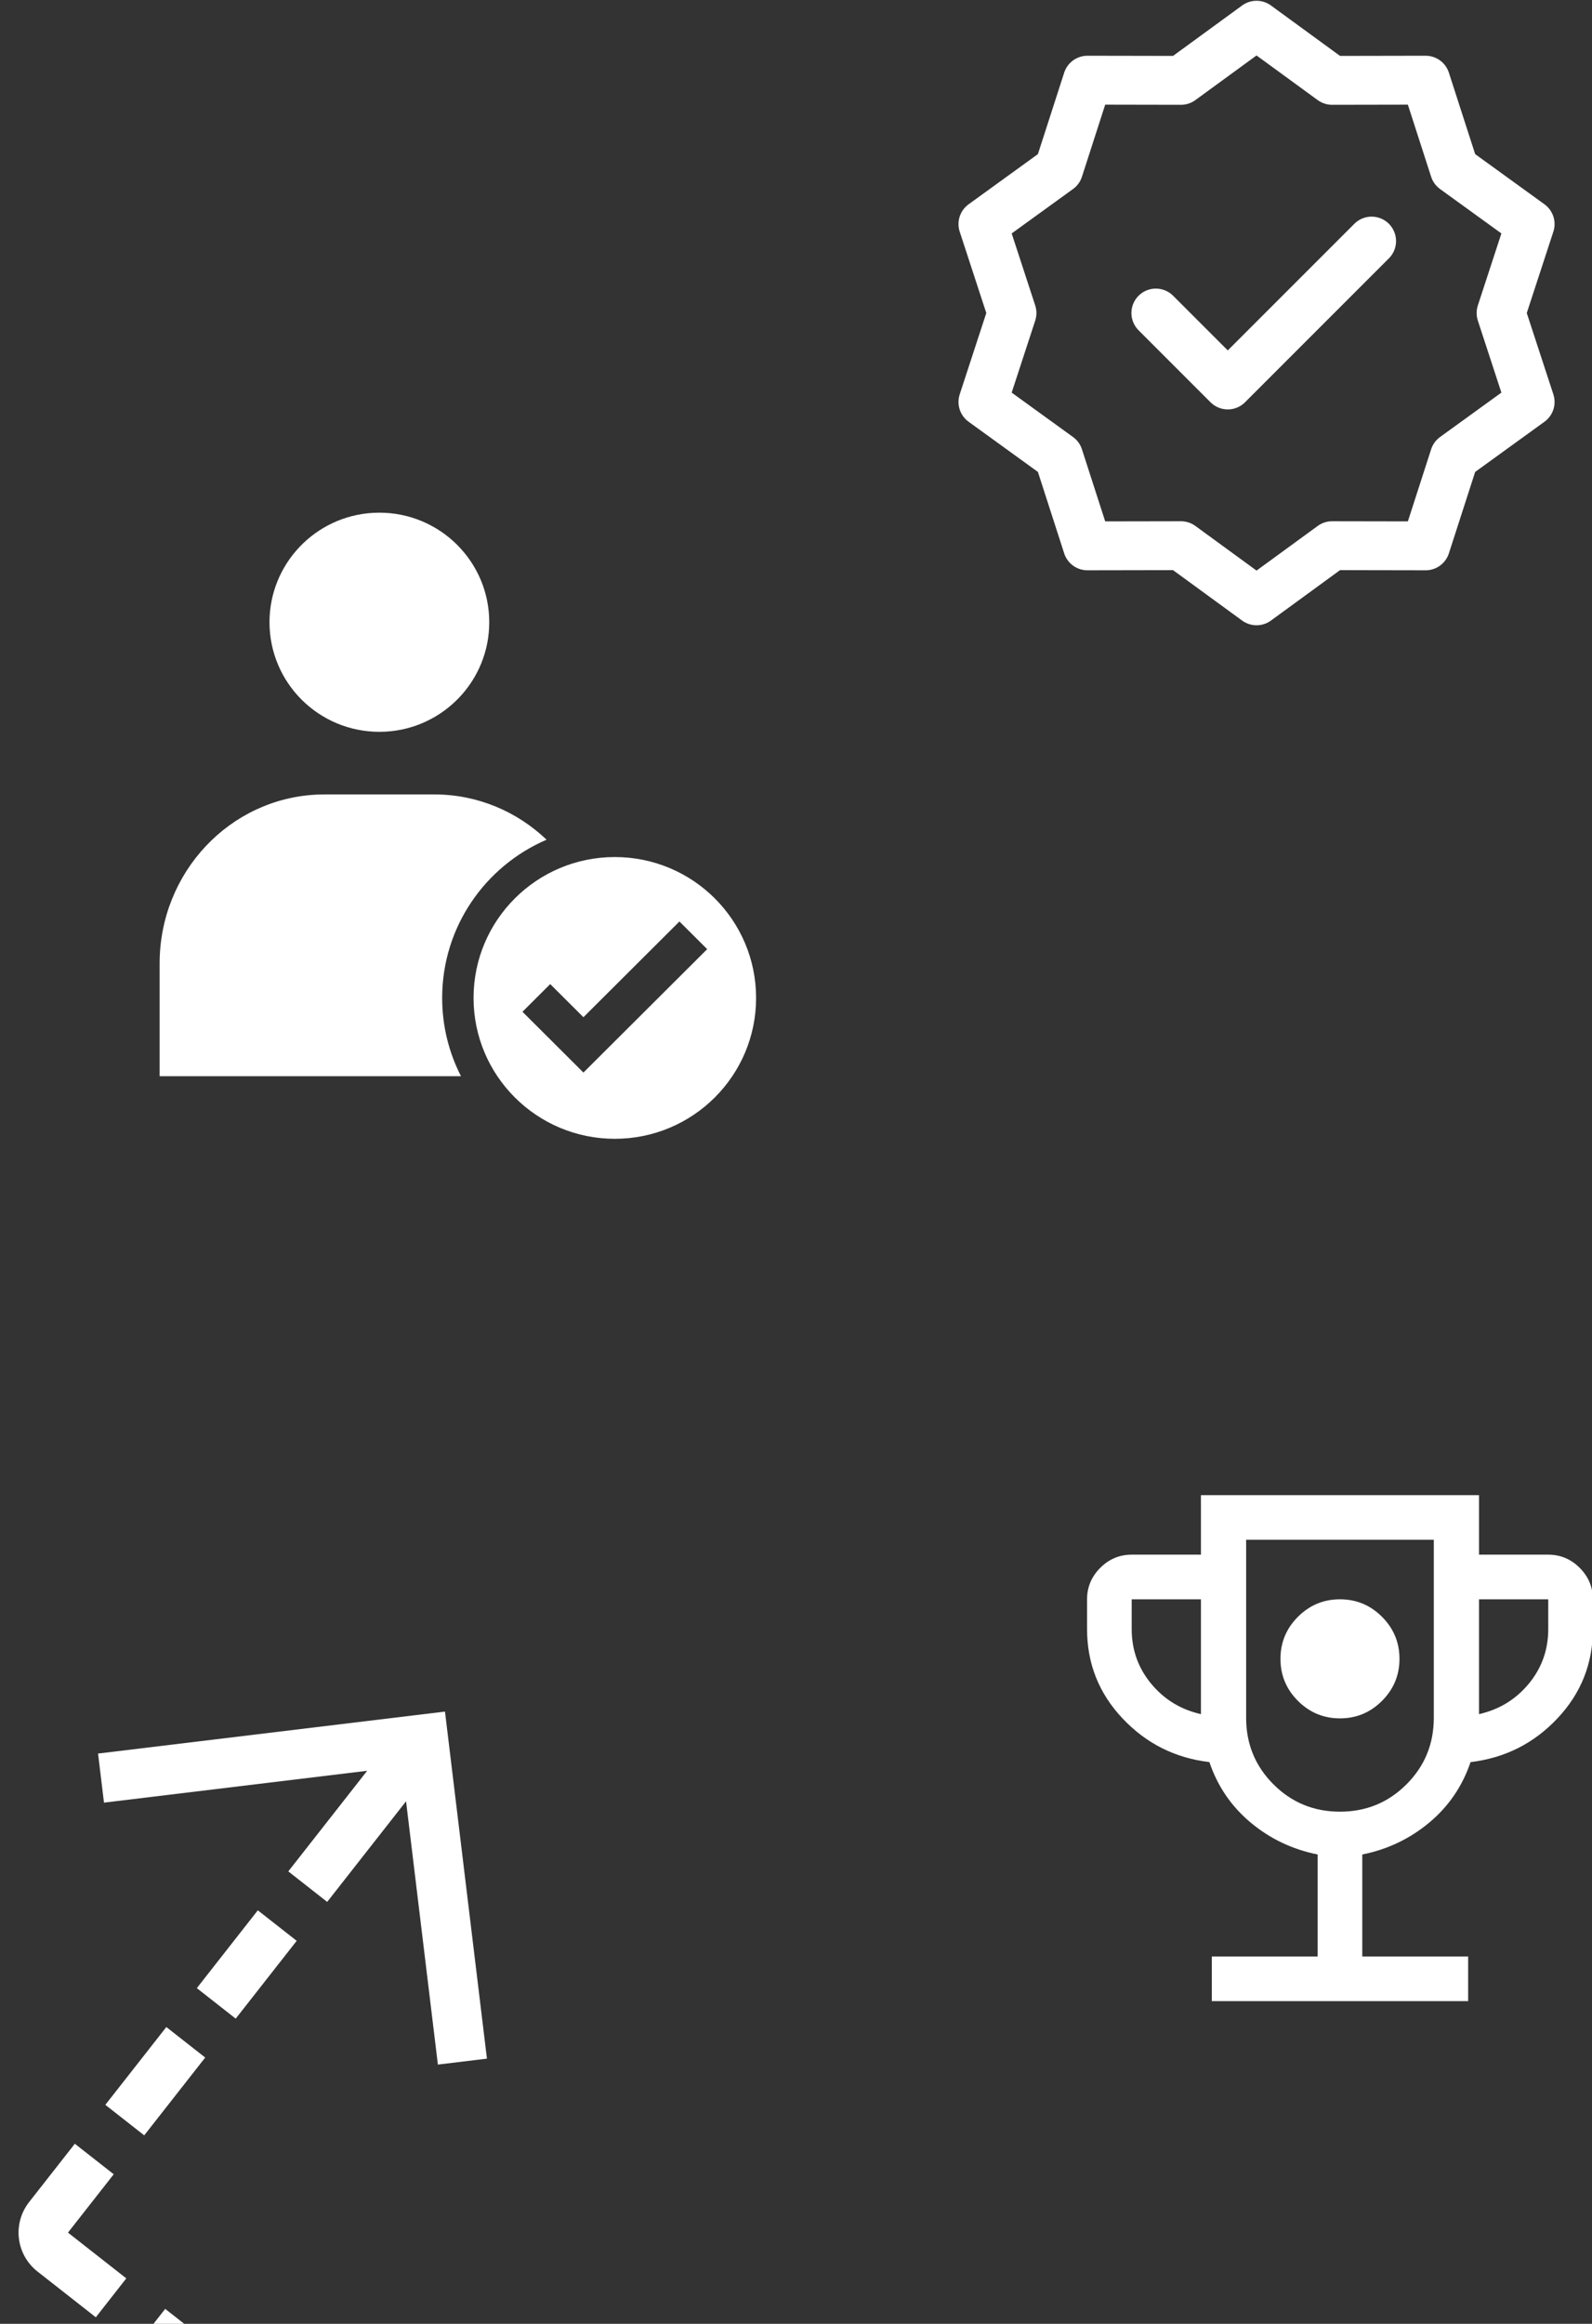 <svg width="379" height="553" viewBox="0 0 379 553" fill="none" xmlns="http://www.w3.org/2000/svg">
<rect x="0" y="0" width="379" height="553" fill="#333333" stroke="none"/>
<g clip-path="url(#clip0_2012_12112)">
<path d="M299.137 6L317.126 19.123L339.395 19.081L346.234 40.272L364.274 53.326L357.353 74.49L364.274 95.653L346.234 108.707L339.395 129.897L317.126 129.856L299.137 142.979L281.148 129.856L258.879 129.897L252.04 108.707L234 95.653L240.921 74.49L234 53.326L252.04 40.272L258.879 19.081L281.148 19.123L299.137 6Z" stroke="white" stroke-width="11.63" stroke-linecap="round" stroke-linejoin="round"/>
<path d="M275.167 74.49L292.289 91.613L326.534 57.368" stroke="white" stroke-width="11.63" stroke-linecap="round" stroke-linejoin="round"/>
<path d="M57.844 563.96L50.584 573.218L32.068 558.698L39.328 549.44L57.844 563.96ZM85.618 585.741L78.358 594.999L59.842 580.479L67.102 571.221L85.618 585.741ZM16.183 531.29L27.073 517.403L17.815 510.143L6.925 524.03C5 526.485 4.128 529.605 4.503 532.703C4.878 535.8 6.468 538.622 8.923 540.548L22.81 551.438L30.07 542.18L16.183 531.29ZM39.596 482.369L48.854 489.629L34.333 508.145L25.075 500.885L39.596 482.369ZM61.376 454.595L70.634 461.855L56.114 480.371L46.856 473.111L61.376 454.595Z" fill="white"/>
<path d="M115.923 489.891L105.934 407.301L23.343 417.29L24.756 428.968L87.409 421.39L68.634 445.332L77.892 452.592L96.667 428.65L104.245 491.304L115.923 489.891Z" fill="white"/>
<path fill-rule="evenodd" clip-rule="evenodd" d="M116.474 148.075C116.474 133.674 104.763 122 90.316 122L88.881 122.038C75.102 122.781 64.158 134.154 64.158 148.075C64.158 162.476 75.869 174.15 90.316 174.15L91.751 174.111C105.53 173.369 116.474 161.996 116.474 148.075ZM105.263 237.475C105.263 244.182 106.88 250.512 109.745 256.1H38V229.28C38 207.617 54.7 189.953 75.619 189.084L77.237 189.05H103.395C113.721 189.05 123.115 193.14 130.121 199.825C115.499 206.104 105.263 220.598 105.263 237.475ZM146.368 203.95C127.794 203.95 112.737 218.96 112.737 237.475C112.737 255.99 127.794 271 146.368 271C164.943 271 180 255.99 180 237.475C180 218.96 164.943 203.95 146.368 203.95ZM168.356 225.868L138.895 255.235L124.382 240.768L130.988 234.183L138.895 242.065L161.75 219.283L168.356 225.868Z" fill="white"/>
<mask id="mask0_2012_12112" style="mask-type:alpha" maskUnits="userSpaceOnUse" x="234" y="331" width="170" height="170">
<rect x="234" y="331" width="170" height="170" fill="#E7A5B5"/>
</mask>
<g mask="url(#mask0_2012_12112)">
<path d="M319 408.917C322.896 408.917 326.231 407.53 329.006 404.756C331.78 401.981 333.167 398.646 333.167 394.75C333.167 390.854 331.78 387.519 329.006 384.745C326.231 381.971 322.896 380.584 319 380.584C315.104 380.584 311.769 381.971 308.995 384.745C306.221 387.519 304.834 390.854 304.834 394.75C304.834 398.646 306.221 401.981 308.995 404.756C311.769 407.53 315.104 408.917 319 408.917ZM288.487 476.209V465.584H313.688V441.309C307.676 440.101 302.364 437.573 297.75 433.723C293.137 429.872 289.858 425.072 287.915 419.324C279.742 418.353 272.845 414.884 267.225 408.917C261.603 402.95 258.792 395.867 258.792 387.667V380.584C258.792 377.687 259.839 375.191 261.932 373.098C264.025 371.005 266.52 369.959 269.417 369.959H285.9V355.792H352.101V369.959H368.584C371.481 369.959 373.976 371.005 376.069 373.098C378.162 375.191 379.209 377.687 379.209 380.584V387.667C379.209 395.867 376.398 402.95 370.776 408.917C365.155 414.884 358.259 418.353 350.086 419.324C348.142 425.072 344.864 429.872 340.25 433.723C335.637 437.573 330.324 440.101 324.313 441.309V465.584H349.514V476.209H288.487ZM285.9 407.909V380.584H269.417V387.667C269.417 392.608 270.965 396.946 274.062 400.683C277.158 404.419 281.104 406.828 285.9 407.909ZM319 431.121C325.221 431.121 330.499 428.953 334.835 424.615C339.171 420.279 341.339 415.001 341.339 408.781V366.417H296.661V408.781C296.661 415.001 298.829 420.279 303.166 424.615C307.502 428.953 312.78 431.121 319 431.121ZM352.101 407.909C356.896 406.828 360.842 404.419 363.939 400.683C367.035 396.946 368.584 392.608 368.584 387.667V380.584H352.101V407.909Z" fill="white"/>
</g>
</g>
<defs>
<clipPath id="clip0_2012_12112">
<rect width="379" height="553" fill="white"/>
</clipPath>
</defs>
</svg>

